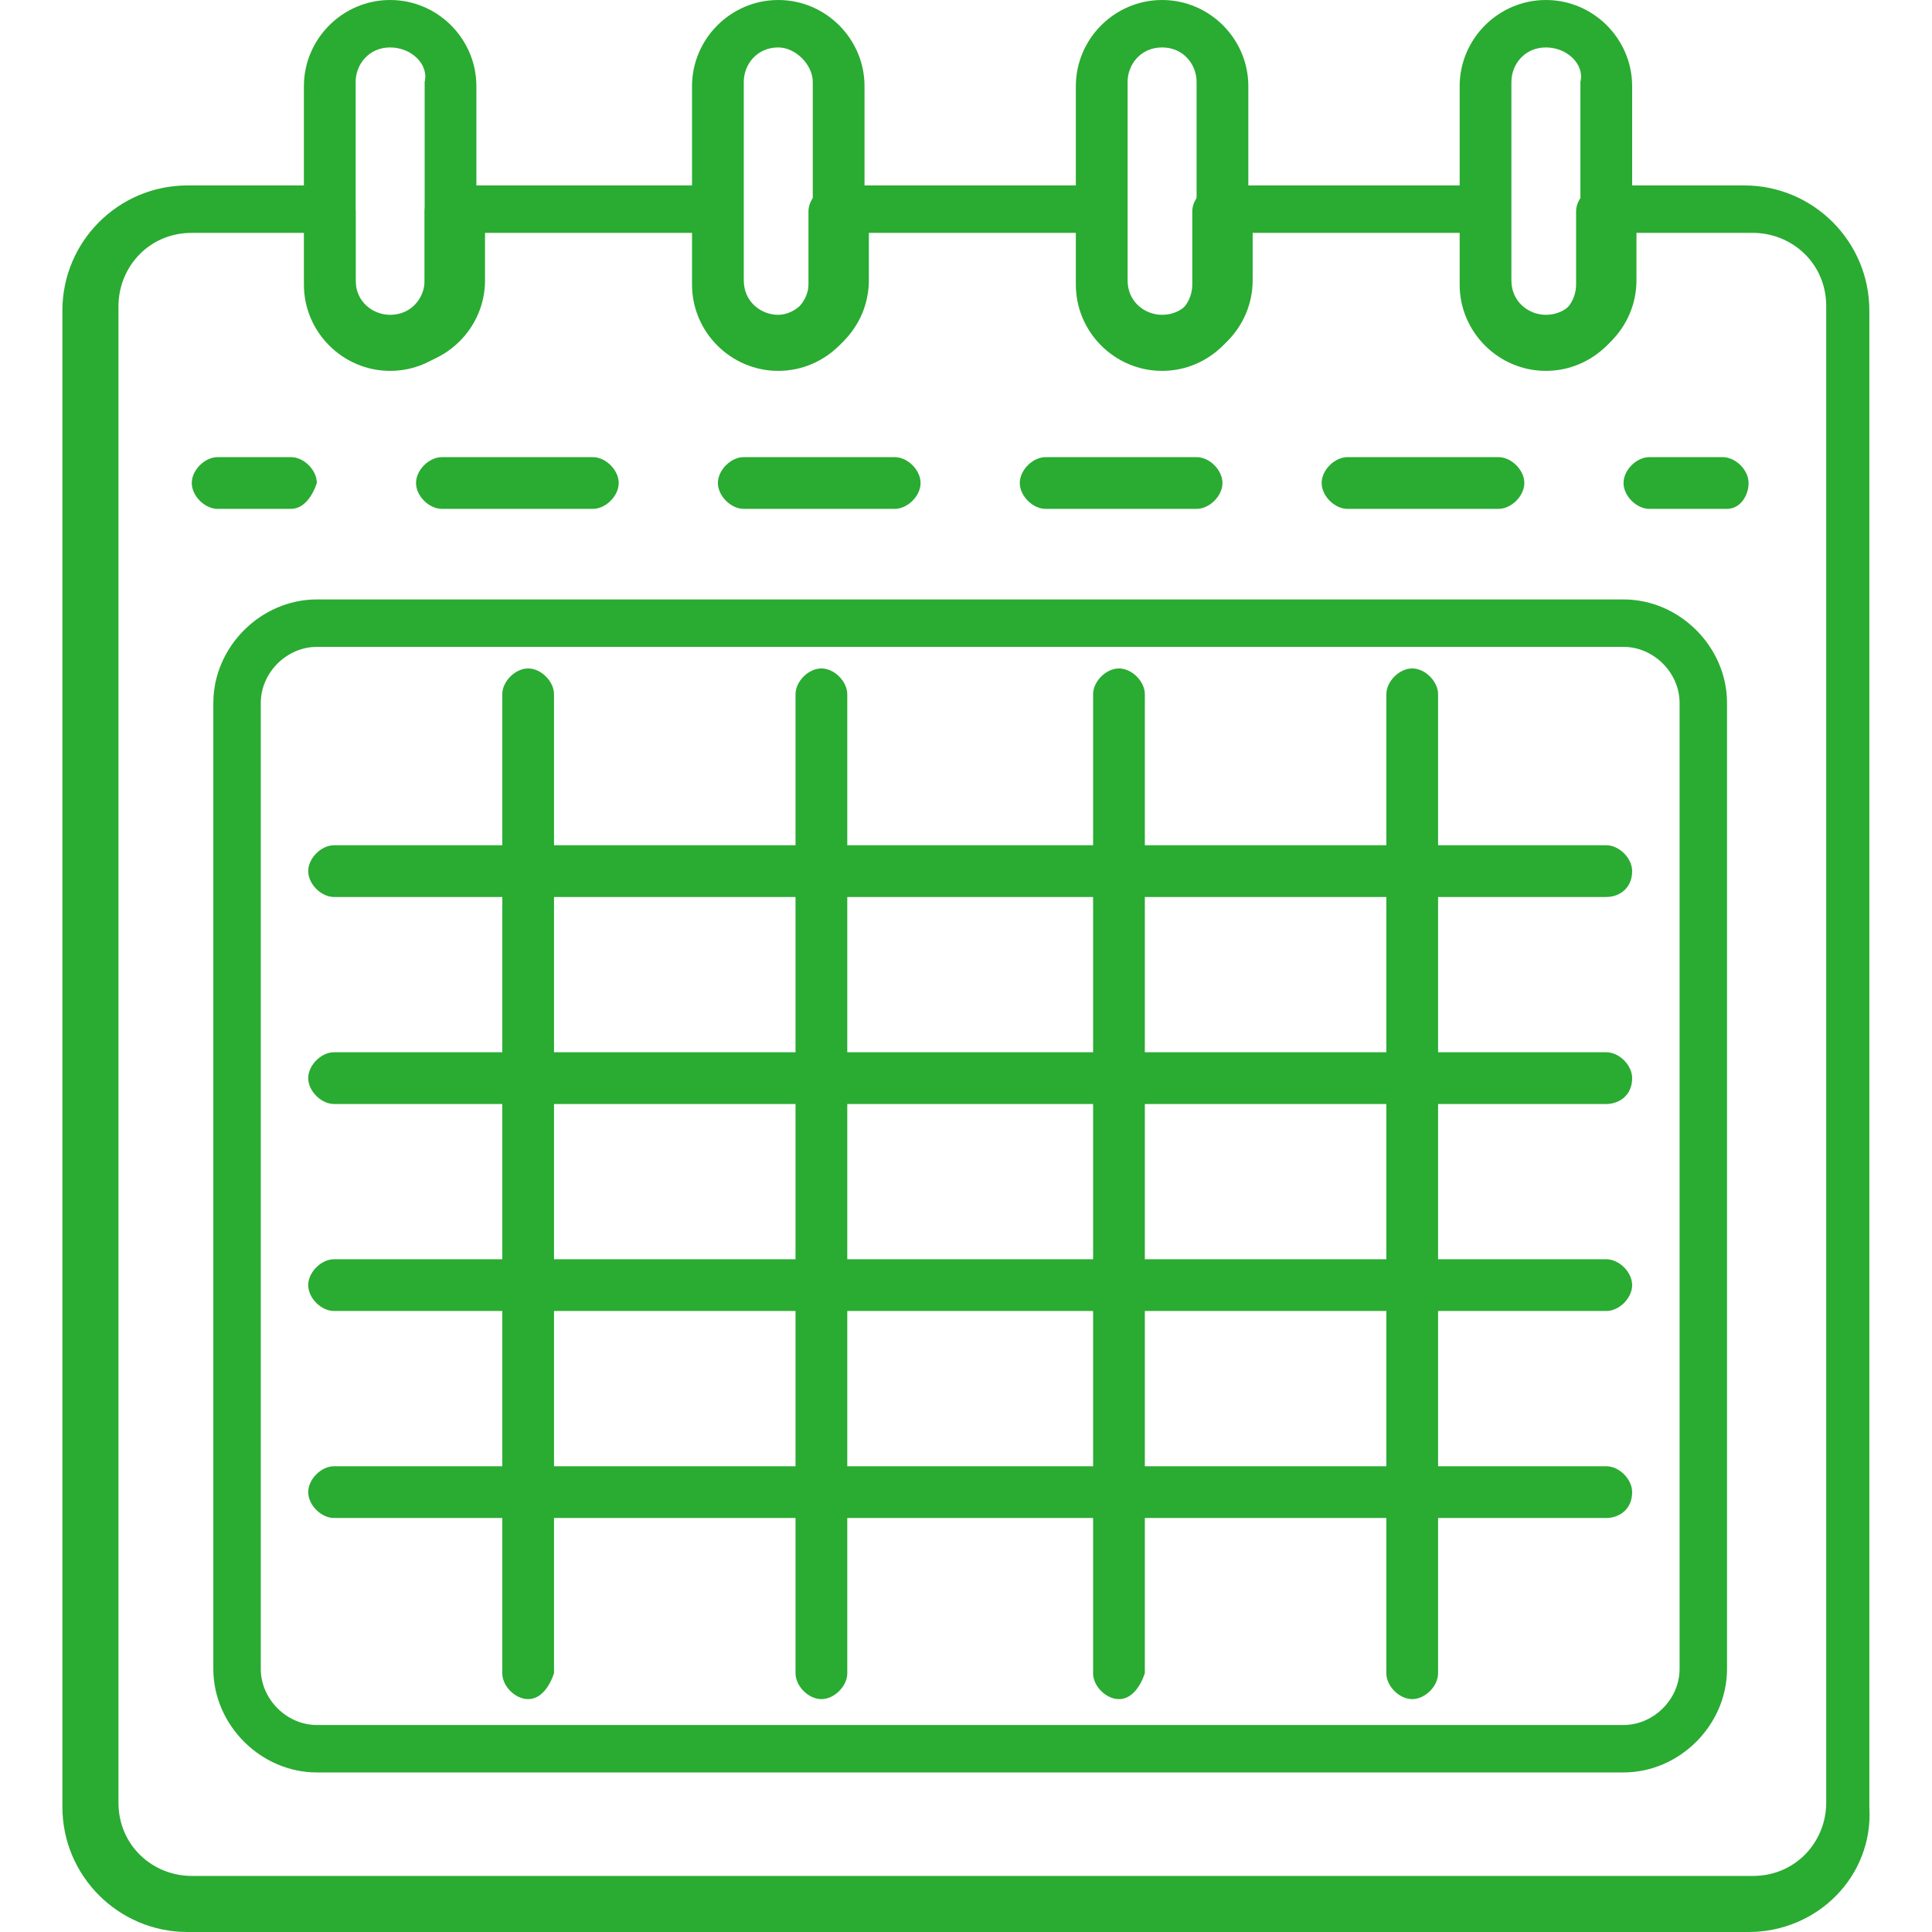 <?xml version="1.0" encoding="utf-8"?>
<!-- Generator: Adobe Illustrator 26.0.1, SVG Export Plug-In . SVG Version: 6.00 Build 0)  -->
<svg version="1.1"
	 id="_1" xmlns:inkscape="http://www.inkscape.org/namespaces/inkscape" xmlns:sodipodi="http://sodipodi.sourceforge.net/DTD/sodipodi-0.dtd" xmlns:svg="http://www.w3.org/2000/svg"
	 xmlns="http://www.w3.org/2000/svg" xmlns:xlink="http://www.w3.org/1999/xlink" x="0px" y="0px" viewBox="0 0 44.8 44.8"
	 style="enable-background:new 0 0 44.8 44.8;" xml:space="preserve">
<style type="text/css">
	.st0{fill:#2AAB32;}
</style>
<sodipodi:namedview  bordercolor="#666666" borderopacity="1.0" fit-margin-bottom="0" fit-margin-left="0" fit-margin-right="0" fit-margin-top="0" id="namedview39" inkscape:current-layer="_1" inkscape:cx="-13.930163" inkscape:cy="-84.509658" inkscape:pagecheckerboard="0" inkscape:pageopacity="0.0" inkscape:pageshadow="2" inkscape:window-height="1051" inkscape:window-maximized="1" inkscape:window-width="1920" inkscape:window-x="-9" inkscape:window-y="-9" inkscape:zoom="2.692" pagecolor="#ffffff" showgrid="false">
	</sodipodi:namedview>
<g id="g36" transform="translate(-439.753,-234.4)">
	<path id="path2" class="st0" d="M448.8,243c-1.1,0-2-0.9-2-2v-4.6c0-1.1,0.9-2,2-2s2,0.9,2,2v4.6C450.8,242.1,449.9,243,448.8,243z
		 M448.8,235.5c-0.5,0-0.8,0.4-0.8,0.8v4.6c0,0.5,0.4,0.8,0.8,0.8c0.5,0,0.8-0.4,0.8-0.8v-4.6C449.7,235.9,449.3,235.5,448.8,235.5z
		"/>
	<path id="path4" class="st0" d="M457.8,243c-1.1,0-2-0.9-2-2v-4.6c0-1.1,0.9-2,2-2s2,0.9,2,2v4.6C459.8,242.1,458.9,243,457.8,243z
		 M457.8,235.5c-0.5,0-0.8,0.4-0.8,0.8v4.6c0,0.5,0.4,0.8,0.8,0.8s0.8-0.4,0.8-0.8v-4.6C458.6,235.9,458.2,235.5,457.8,235.5z"/>
	<path id="path6" class="st0" d="M466.7,243c-1.1,0-2-0.9-2-2v-4.6c0-1.1,0.9-2,2-2s2,0.9,2,2v4.6C468.7,242.1,467.8,243,466.7,243z
		 M466.7,235.5c-0.5,0-0.8,0.4-0.8,0.8v4.6c0,0.5,0.4,0.8,0.8,0.8c0.5,0,0.8-0.4,0.8-0.8v-4.6C467.5,235.9,467.2,235.5,466.7,235.5z
		"/>
	<path id="path8" class="st0" d="M475.6,243c-1.1,0-2-0.9-2-2v-4.6c0-1.1,0.9-2,2-2s2,0.9,2,2v4.6C477.6,242.1,476.7,243,475.6,243z
		 M475.6,235.5c-0.5,0-0.8,0.4-0.8,0.8v4.6c0,0.5,0.4,0.8,0.8,0.8c0.5,0,0.8-0.4,0.8-0.8v-4.6C476.5,235.9,476.1,235.5,475.6,235.5z
		"/>
	<path id="path10" class="st0" d="M480.3,279.2h-36.2c-1.6,0-2.9-1.3-2.9-2.9v-34.7c0-1.6,1.3-2.9,2.9-2.9h3.3
		c0.3,0,0.6,0.3,0.6,0.6v1.7c0,0.5,0.4,0.8,0.8,0.8c0.5,0,0.8-0.4,0.8-0.8v-1.7c0-0.3,0.3-0.6,0.6-0.6h6.1c0.3,0,0.6,0.3,0.6,0.6
		v1.7c0,0.5,0.4,0.8,0.8,0.8s0.8-0.4,0.8-0.8v-1.7c0-0.3,0.3-0.6,0.6-0.6h6.1c0.3,0,0.6,0.3,0.6,0.6v1.7c0,0.5,0.4,0.8,0.8,0.8
		c0.5,0,0.8-0.4,0.8-0.8v-1.7c0-0.3,0.3-0.6,0.6-0.6h6.1c0.3,0,0.6,0.3,0.6,0.6v1.7c0,0.5,0.4,0.8,0.8,0.8c0.5,0,0.8-0.4,0.8-0.8
		v-1.7c0-0.3,0.3-0.6,0.6-0.6h3.3c1.6,0,2.9,1.3,2.9,2.9v34.7C483.2,277.9,481.9,279.2,480.3,279.2L480.3,279.2z M444.2,239.8
		c-1,0-1.7,0.8-1.7,1.7v34.7c0,1,0.8,1.7,1.7,1.7h36.2c1,0,1.7-0.8,1.7-1.7v-34.7c0-1-0.8-1.7-1.7-1.7h-2.7v1.1c0,1.1-0.9,2-2,2
		s-2-0.9-2-2v-1.1h-4.9v1.1c0,1.1-0.9,2-2,2s-2-0.9-2-2v-1.1h-4.9v1.1c0,1.1-0.9,2-2,2s-2-0.9-2-2v-1.1H451v1.1c0,1.1-0.9,2-2,2
		s-2-0.9-2-2v-1.1H444.2z"/>
	<path id="path12" class="st0" d="M477.4,275.5h-30.3c-1.3,0-2.4-1.1-2.4-2.4v-22.4c0-1.3,1.1-2.4,2.4-2.4h30.3
		c1.3,0,2.4,1.1,2.4,2.4v22.4C479.8,274.4,478.7,275.5,477.4,275.5z M447.1,249.4c-0.7,0-1.3,0.6-1.3,1.3v22.4
		c0,0.7,0.6,1.3,1.3,1.3h30.3c0.7,0,1.3-0.6,1.3-1.3v-22.4c0-0.7-0.6-1.3-1.3-1.3L447.1,249.4z"/>
	<path id="path14" class="st0" d="M477,255.2h-29.5c-0.3,0-0.6-0.3-0.6-0.6s0.3-0.6,0.6-0.6H477c0.3,0,0.6,0.3,0.6,0.6
		C477.6,255,477.3,255.2,477,255.2z"/>
	<path id="path16" class="st0" d="M477,260h-29.5c-0.3,0-0.6-0.3-0.6-0.6c0-0.3,0.3-0.6,0.6-0.6H477c0.3,0,0.6,0.3,0.6,0.6
		C477.6,259.8,477.3,260,477,260z"/>
	<path id="path18" class="st0" d="M477,264.8h-29.5c-0.3,0-0.6-0.3-0.6-0.6c0-0.3,0.3-0.6,0.6-0.6H477c0.3,0,0.6,0.3,0.6,0.6
		C477.6,264.5,477.3,264.8,477,264.8z"/>
	<path id="path20" class="st0" d="M477,269.6h-29.5c-0.3,0-0.6-0.3-0.6-0.6c0-0.3,0.3-0.6,0.6-0.6H477c0.3,0,0.6,0.3,0.6,0.6
		C477.6,269.4,477.3,269.6,477,269.6z"/>
	<path id="path22" class="st0" d="M472.5,273.8c-0.3,0-0.6-0.3-0.6-0.6v-22.7c0-0.3,0.3-0.6,0.6-0.6c0.3,0,0.6,0.3,0.6,0.6v22.7
		C473.1,273.5,472.8,273.8,472.5,273.8z"/>
	<path id="path24" class="st0" d="M465.7,273.8c-0.3,0-0.6-0.3-0.6-0.6v-22.7c0-0.3,0.3-0.6,0.6-0.6c0.3,0,0.6,0.3,0.6,0.6v22.7
		C466.2,273.5,466,273.8,465.7,273.8z"/>
	<path id="path26" class="st0" d="M458.8,273.8c-0.3,0-0.6-0.3-0.6-0.6v-22.7c0-0.3,0.3-0.6,0.6-0.6c0.3,0,0.6,0.3,0.6,0.6v22.7
		C459.4,273.5,459.1,273.8,458.8,273.8z"/>
	<path id="path28" class="st0" d="M452,273.8c-0.3,0-0.6-0.3-0.6-0.6v-22.7c0-0.3,0.3-0.6,0.6-0.6c0.3,0,0.6,0.3,0.6,0.6v22.7
		C452.5,273.5,452.3,273.8,452,273.8z"/>
	<path id="path30" class="st0" d="M446.5,246.2h-1.7c-0.3,0-0.6-0.3-0.6-0.6s0.3-0.6,0.6-0.6h1.7c0.3,0,0.6,0.3,0.6,0.6
		C447,245.9,446.8,246.2,446.5,246.2z"/>
	<path id="path32" class="st0" d="M474.5,246.2H471c-0.3,0-0.6-0.3-0.6-0.6s0.3-0.6,0.6-0.6h3.5c0.3,0,0.6,0.3,0.6,0.6
		S474.8,246.2,474.5,246.2z M467.5,246.2H464c-0.3,0-0.6-0.3-0.6-0.6s0.3-0.6,0.6-0.6h3.5c0.3,0,0.6,0.3,0.6,0.6
		S467.8,246.2,467.5,246.2z M460.5,246.2H457c-0.3,0-0.6-0.3-0.6-0.6s0.3-0.6,0.6-0.6h3.5c0.3,0,0.6,0.3,0.6,0.6
		S460.8,246.2,460.5,246.2z M453.5,246.2H450c-0.3,0-0.6-0.3-0.6-0.6s0.3-0.6,0.6-0.6h3.5c0.3,0,0.6,0.3,0.6,0.6
		S453.8,246.2,453.5,246.2z"/>
	<path id="path34" class="st0" d="M479.8,246.2H478c-0.3,0-0.6-0.3-0.6-0.6s0.3-0.6,0.6-0.6h1.7c0.3,0,0.6,0.3,0.6,0.6
		S480.1,246.2,479.8,246.2L479.8,246.2z"/>
</g>
</svg>
